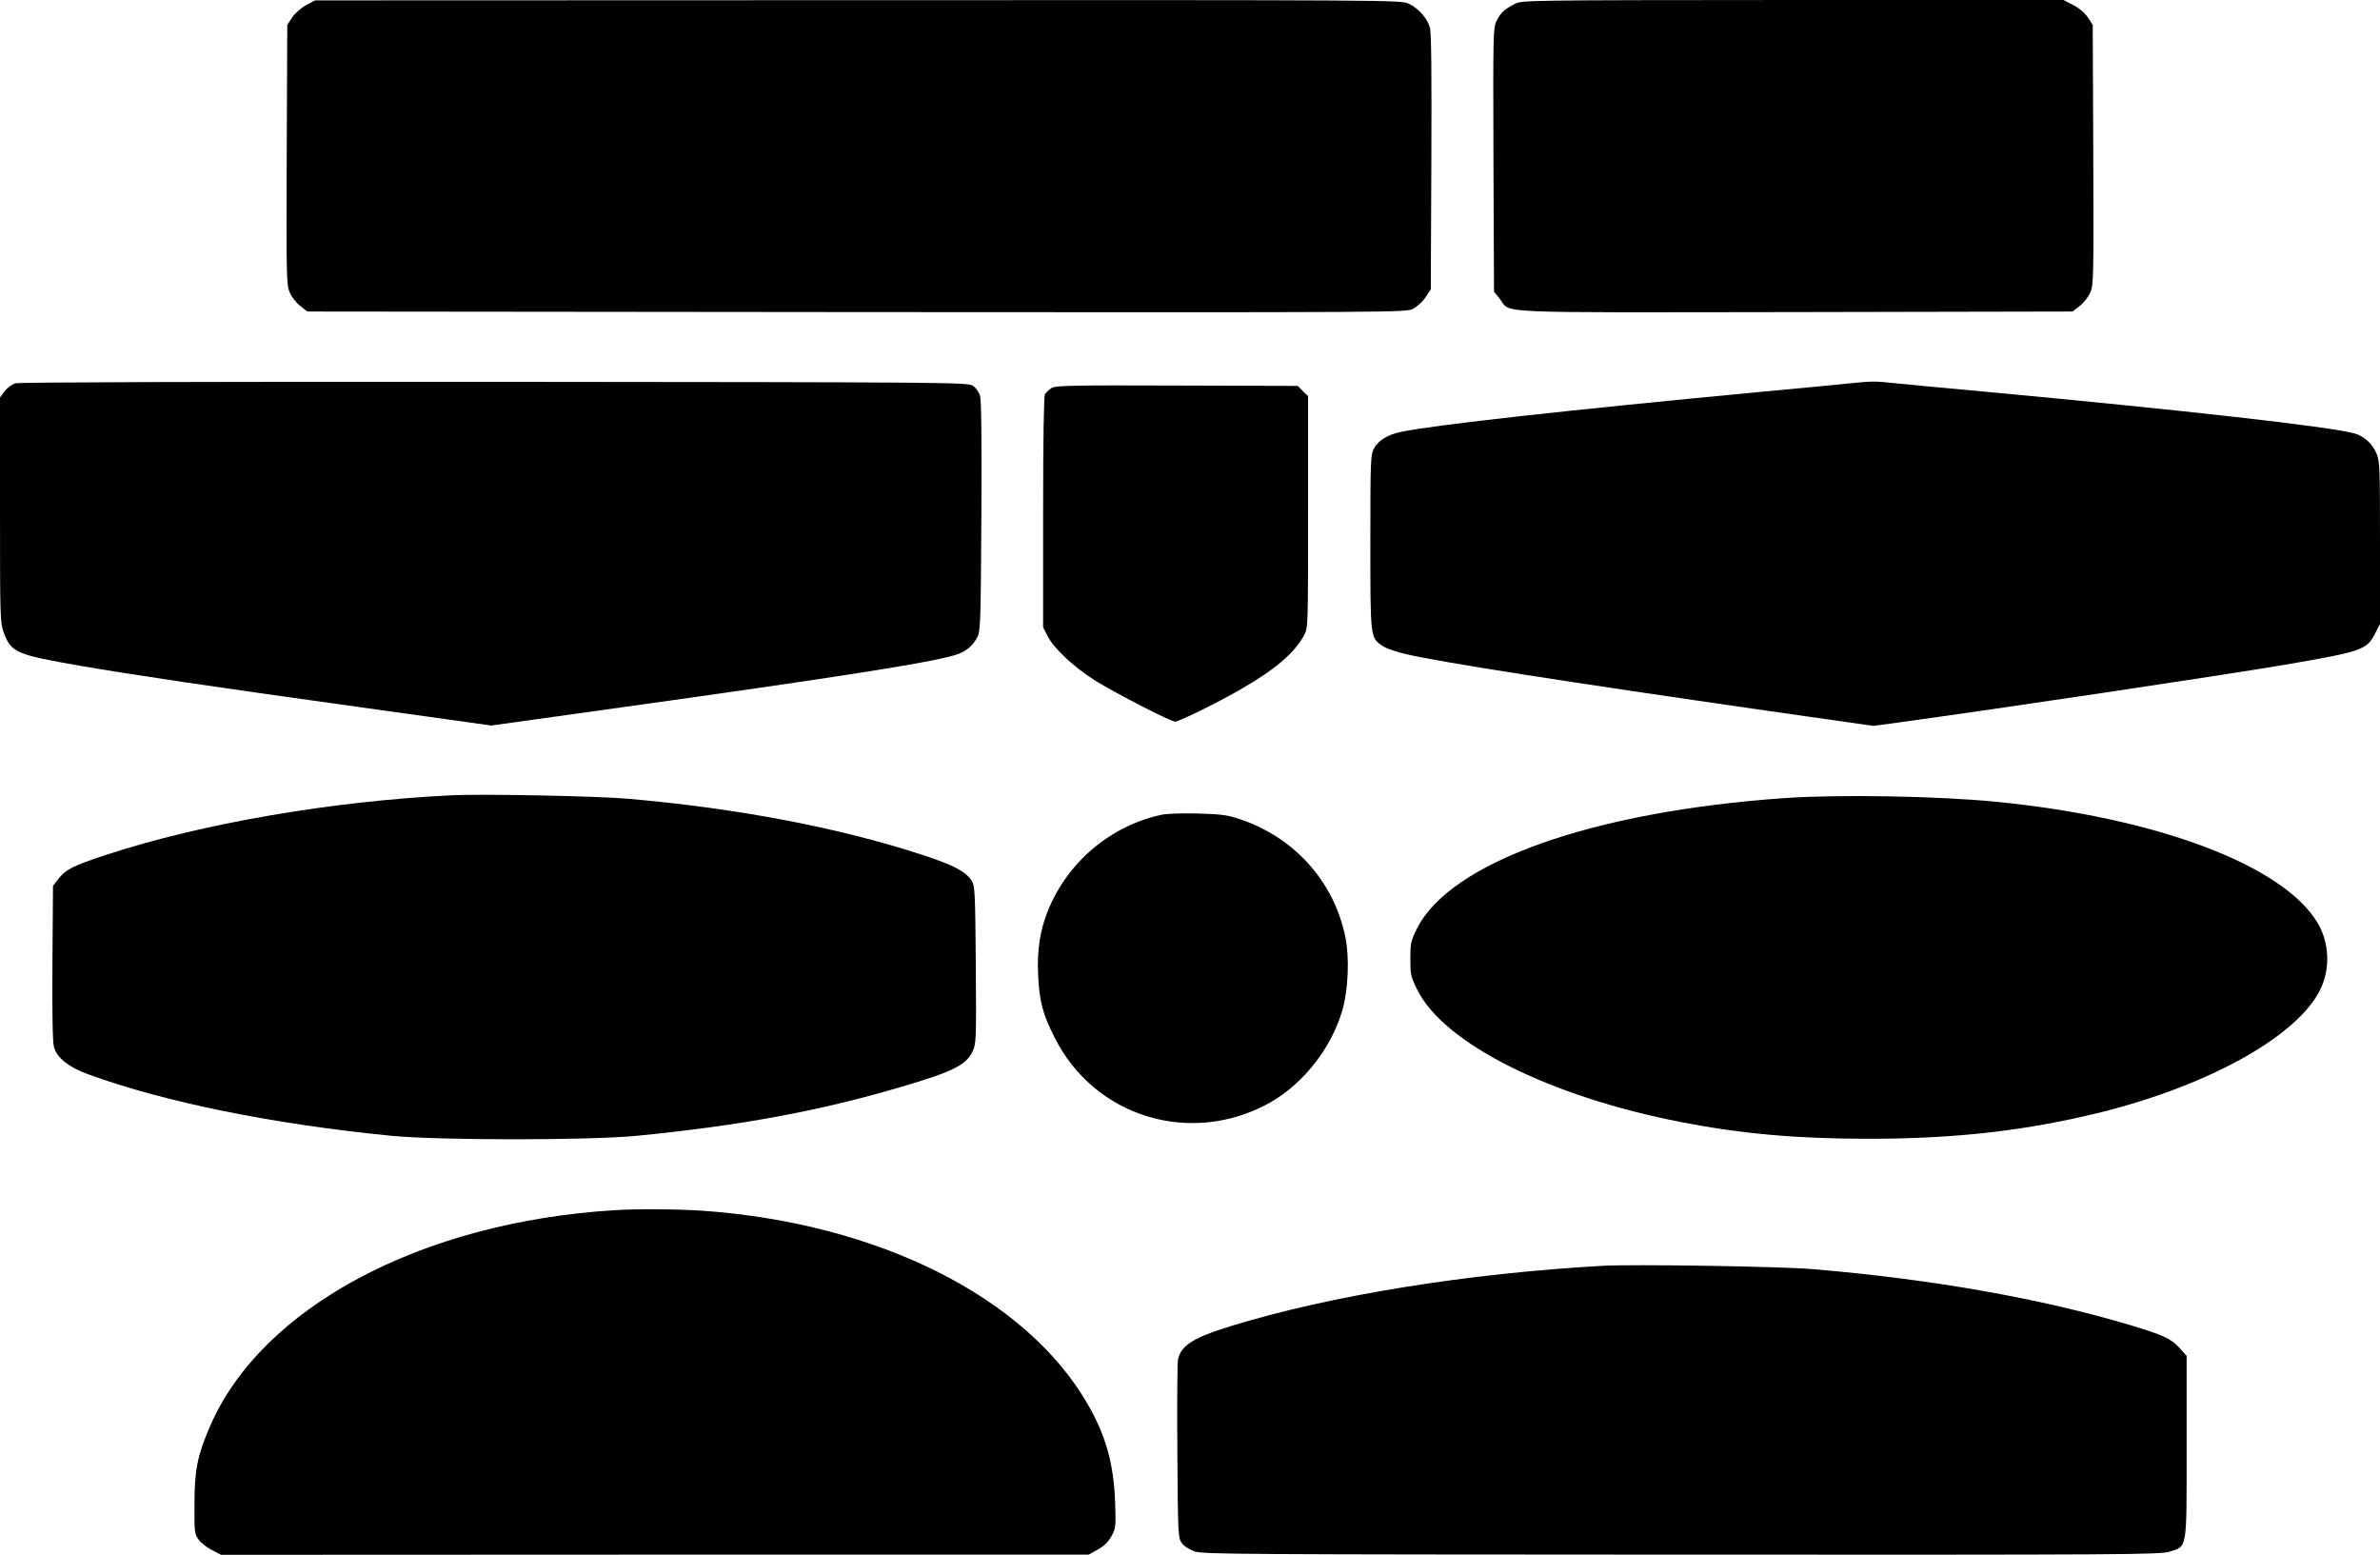 <?xml version="1.0" standalone="no"?>
<!DOCTYPE svg PUBLIC "-//W3C//DTD SVG 20010904//EN"
 "http://www.w3.org/TR/2001/REC-SVG-20010904/DTD/svg10.dtd">
<svg version="1.0" xmlns="http://www.w3.org/2000/svg"
 width="1280pt" height="836pt" viewBox="0 0 1280 836"
 preserveAspectRatio="xMidYMid meet">
<g transform="translate(0,836) scale(0.1,-0.1)"
fill="#000000" stroke="none">
<path d="M1646 8332 c-28 -15 -59 -43 -75 -66 l-26 -40 -3 -698 c-2 -669 -2
-701 17 -742 10 -24 36 -56 57 -72 l37 -29 2954 -3 c2948 -2 2954 -2 2993 18
22 11 52 39 67 62 l28 42 3 685 c2 478 0 697 -8 724 -14 49 -62 103 -113 127
-40 20 -83 20 -2961 19 l-2921 -1 -49 -26z"/>
<path d="M8145 8338 c-54 -28 -74 -46 -96 -90 -19 -37 -19 -66 -17 -747 l3
-709 31 -39 c64 -80 -83 -73 1590 -71 l1491 3 37 29 c21 16 47 48 57 72 19 41
19 73 17 742 l-3 698 -26 40 c-17 25 -46 50 -79 67 l-52 27 -1456 0 c-1455 -1
-1457 -1 -1497 -22z"/>
<path d="M83 6299 c-18 -5 -44 -24 -58 -43 l-25 -33 0 -604 c0 -573 1 -607 19
-657 41 -111 64 -121 413 -182 279 -48 715 -113 1487 -220 l723 -101 617 86
c1294 180 1801 260 1901 301 46 19 79 51 99 94 14 31 16 108 19 645 2 414 0
622 -7 646 -6 21 -23 45 -39 55 -26 18 -109 19 -2572 21 -1550 1 -2558 -2
-2577 -8z"/>
<path d="M9950 6299 c-47 -5 -254 -25 -460 -44 -1067 -101 -1752 -177 -1950
-216 -76 -15 -128 -47 -151 -91 -18 -35 -19 -65 -19 -504 0 -520 -1 -514 69
-559 20 -13 77 -32 126 -43 197 -45 872 -150 1935 -303 l575 -82 125 17 c557
76 1740 253 2090 312 408 70 440 80 482 165 l28 54 0 437 c0 405 -1 439 -19
480 -22 53 -68 94 -120 108 -138 37 -911 124 -1996 225 -209 19 -424 39 -478
45 -108 11 -115 11 -237 -1z"/>
<path d="M5658 6275 c-15 -9 -32 -24 -38 -35 -6 -12 -10 -233 -10 -636 l0
-617 23 -45 c33 -67 142 -169 258 -242 114 -70 405 -220 429 -220 21 0 235
105 355 175 183 105 288 195 339 290 21 40 21 45 21 662 l0 623 -28 27 -27 28
-648 2 c-557 2 -651 0 -674 -12z"/>
<path d="M2430 4084 c-651 -32 -1346 -152 -1858 -320 -180 -59 -219 -79 -260
-132 l-27 -35 -3 -414 c-2 -269 1 -426 8 -452 16 -59 79 -109 186 -148 413
-150 991 -267 1629 -330 260 -25 1061 -25 1320 0 560 55 986 134 1425 264 272
80 345 116 380 188 20 42 21 55 18 467 -3 387 -5 426 -21 451 -34 52 -95 84
-265 140 -446 146 -994 251 -1582 302 -166 15 -786 27 -950 19z"/>
<path d="M9600 4069 c-1037 -72 -1804 -345 -1981 -705 -31 -63 -34 -76 -34
-159 0 -85 2 -96 38 -168 143 -288 713 -574 1422 -711 326 -63 622 -89 1005
-89 470 0 853 44 1255 144 585 147 1058 413 1176 663 52 109 46 247 -15 351
-183 312 -865 569 -1731 654 -312 31 -846 40 -1135 20z"/>
<path d="M6251 3980 c-276 -58 -508 -253 -615 -516 -42 -104 -59 -213 -53
-343 7 -144 23 -209 87 -336 214 -432 737 -591 1161 -353 180 102 330 294 389
498 31 107 38 281 16 390 -62 304 -279 543 -581 640 -56 18 -98 23 -215 26
-80 2 -165 -1 -189 -6z"/>
<path d="M3305 1853 c-1042 -64 -1900 -523 -2176 -1163 -67 -156 -83 -233 -83
-415 -1 -152 0 -162 22 -193 13 -18 46 -44 73 -57 l48 -25 2333 1 2333 0 50
28 c34 19 56 41 73 72 23 42 24 50 19 189 -8 202 -51 355 -149 523 -332 573
-1125 970 -2068 1037 -134 9 -355 11 -475 3z"/>
<path d="M8620 1554 c-731 -41 -1463 -159 -2000 -324 -205 -63 -271 -106 -285
-183 -3 -18 -5 -240 -3 -494 3 -450 4 -462 24 -490 12 -17 41 -35 70 -45 45
-15 246 -16 2618 -17 2410 -1 2573 0 2624 16 97 31 92 1 92 566 l0 487 -40 44
c-45 49 -87 68 -260 120 -480 144 -1068 248 -1710 302 -174 15 -964 27 -1130
18z"/>
</g>
</svg>
